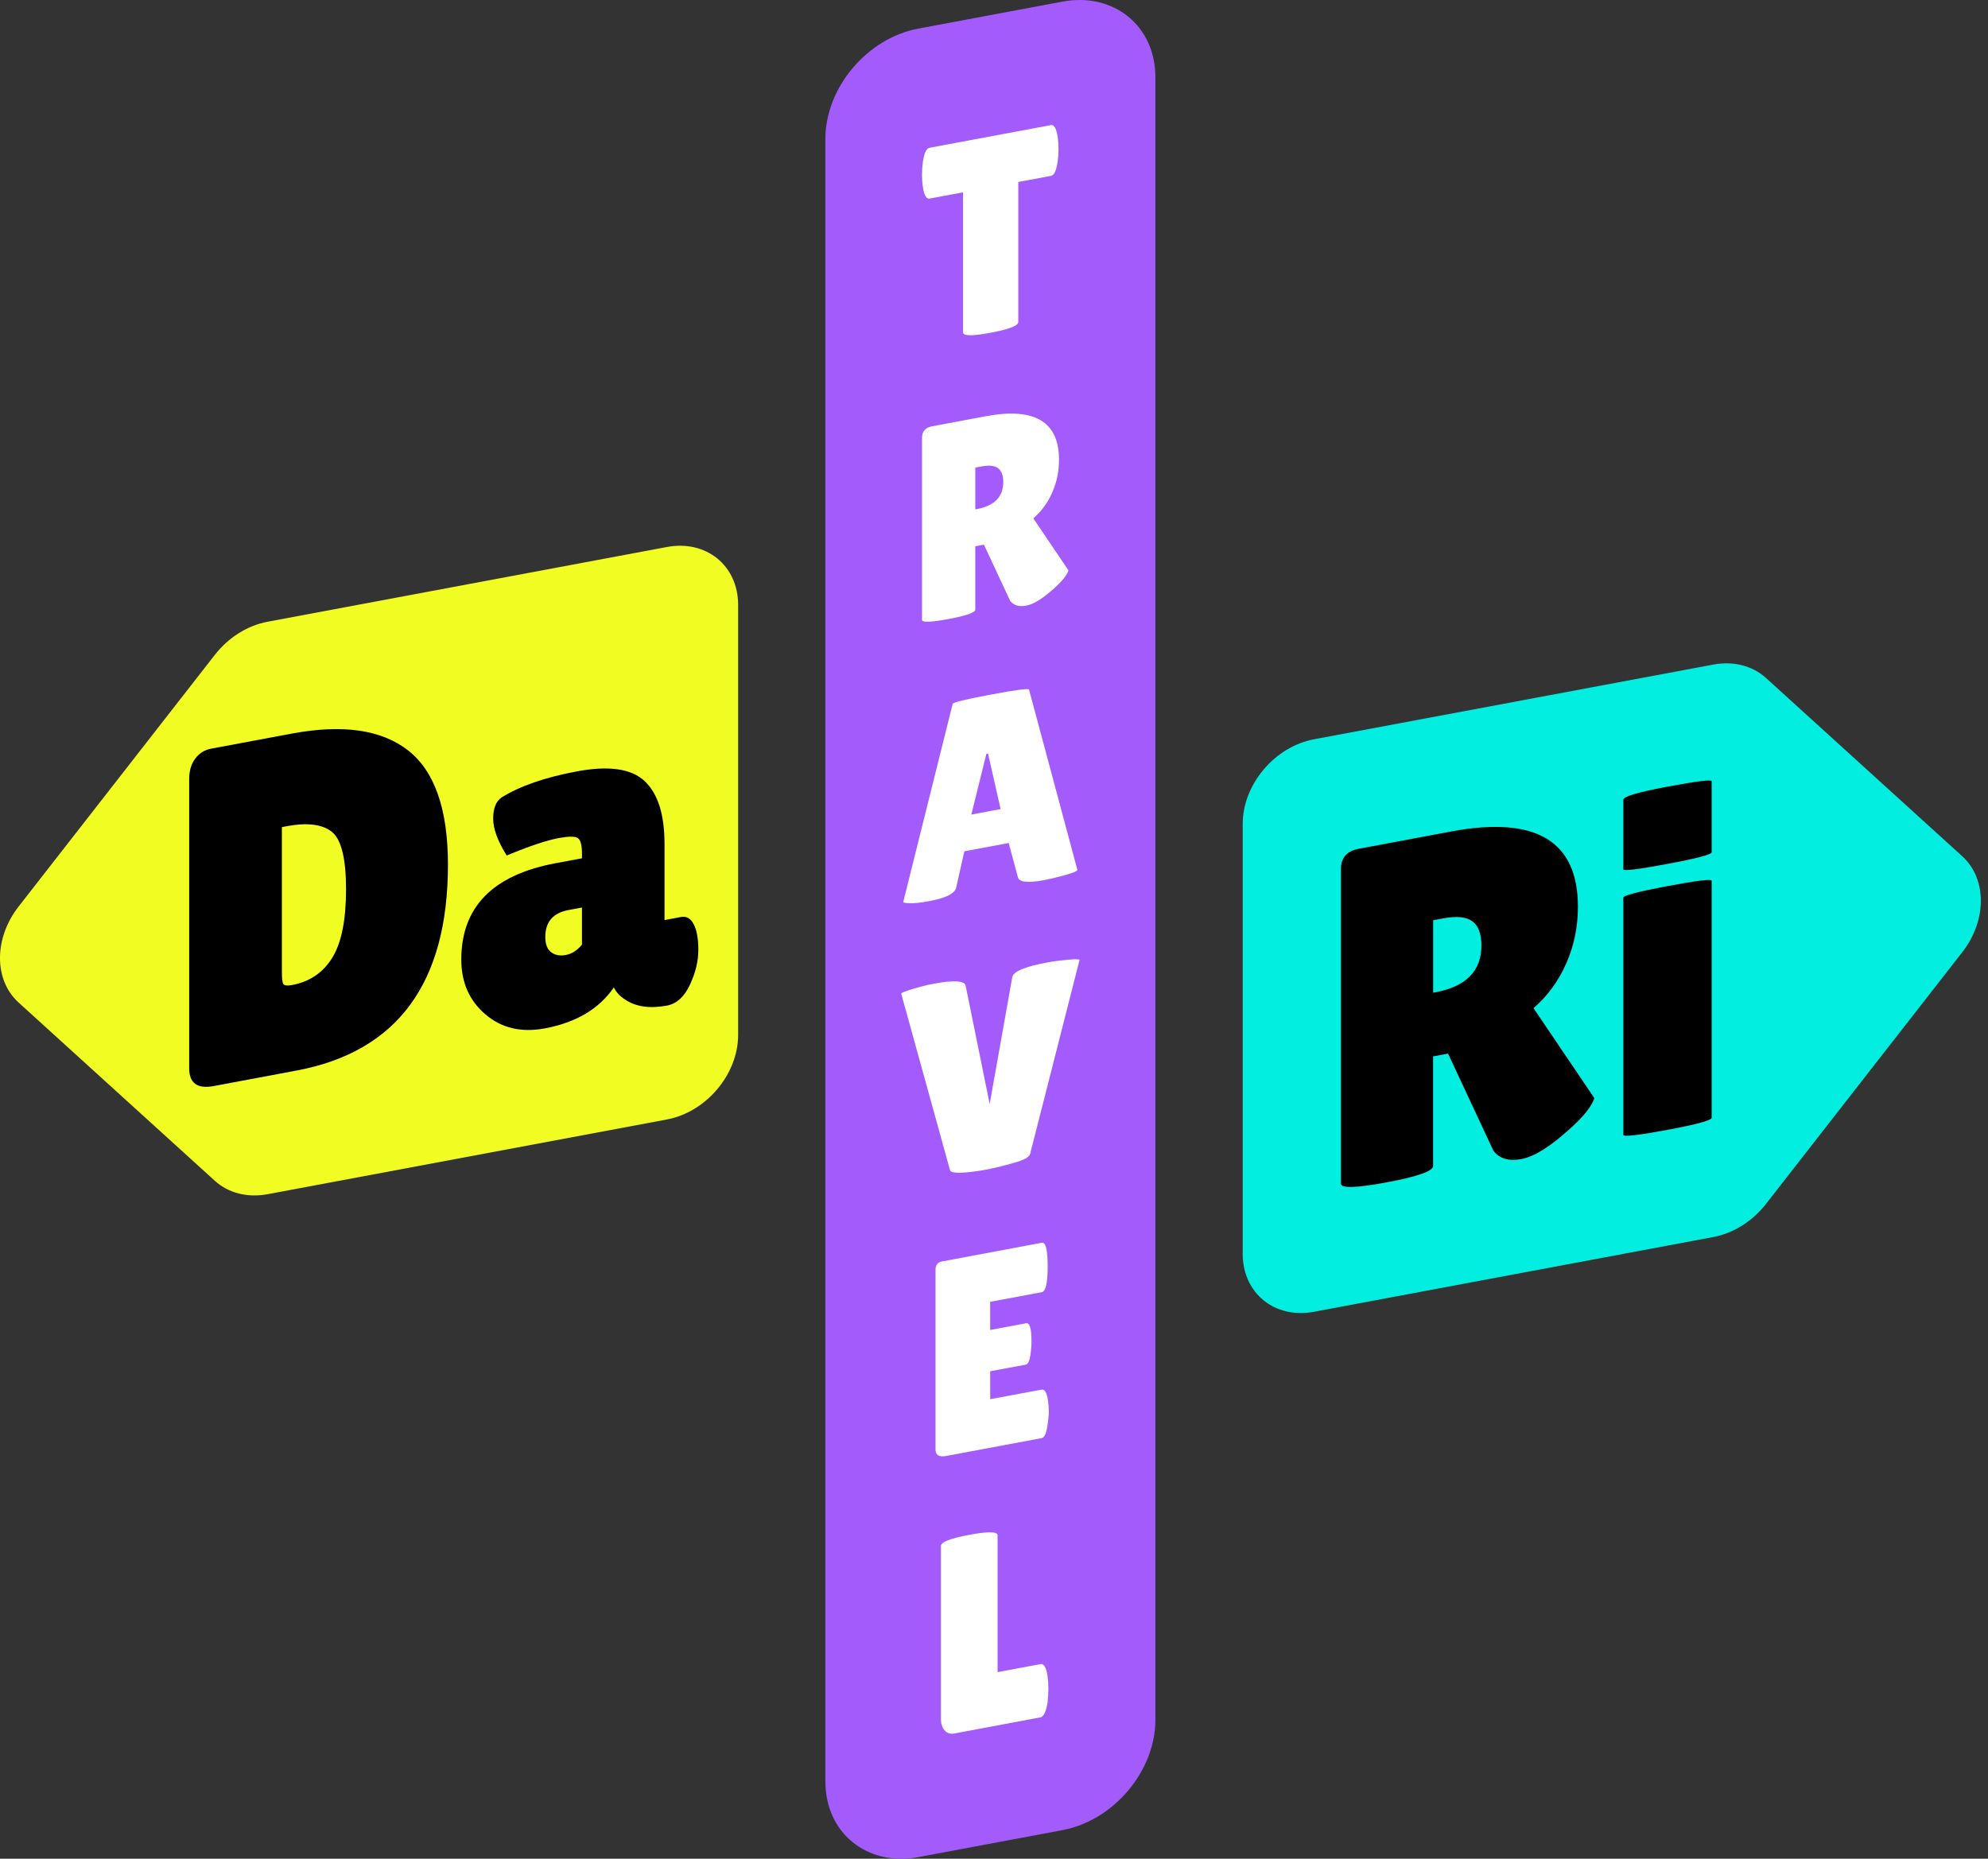 <svg width="77" height="72" viewBox="0 0 77 72" fill="none" xmlns="http://www.w3.org/2000/svg">
<rect x="0" y="0" width="77" height="72" fill="#333333" stroke="none"/>
<g clip-path="url(#clip0_314_6533)">
<path d="M41.149 70.893L35.571 71.937C33.581 72.309 31.969 70.999 31.969 69.009V5.384C31.969 3.394 33.581 1.479 35.571 1.107L41.149 0.063C43.138 -0.309 44.751 1.002 44.751 2.991V66.616C44.751 68.605 43.138 70.52 41.149 70.892V70.893Z" fill="#A35BFB"/>
<path d="M39.441 12.472C39.441 12.618 39.085 12.756 38.372 12.889C37.658 13.024 37.301 13.018 37.301 12.874V7.45L36.005 7.692C35.882 7.716 35.795 7.566 35.745 7.243C35.722 7.089 35.711 6.93 35.711 6.763C35.711 6.597 35.722 6.434 35.745 6.27C35.795 5.931 35.881 5.749 36.005 5.724L40.705 4.846C40.828 4.824 40.914 4.974 40.965 5.294C40.988 5.45 40.999 5.609 40.999 5.775C40.999 5.941 40.988 6.105 40.965 6.267C40.914 6.609 40.829 6.791 40.705 6.813L39.441 7.049V12.473V12.472Z" fill="white"/>
<path d="M37.776 23.613C37.776 23.727 37.433 23.849 36.749 23.977C36.058 24.106 35.711 24.117 35.711 24.011V16.964C35.711 16.712 35.845 16.559 36.111 16.511L38.176 16.124C40.071 15.77 41.018 16.331 41.018 17.808C41.018 18.254 40.932 18.678 40.758 19.072C40.585 19.469 40.34 19.805 40.024 20.08L41.385 22.095C41.327 22.279 41.14 22.512 40.822 22.796C40.391 23.186 40.033 23.407 39.752 23.459C39.472 23.513 39.262 23.45 39.126 23.275L38.11 21.097L37.775 21.16V23.614L37.776 23.613ZM37.776 18.112V19.733L37.83 19.722C38.515 19.594 38.858 19.247 38.858 18.675C38.858 18.416 38.791 18.238 38.658 18.136C38.524 18.035 38.307 18.012 38.005 18.07L37.777 18.112H37.776Z" fill="white"/>
<path d="M40.442 34.093C39.815 34.21 39.476 34.174 39.426 33.982L39.069 32.655L37.351 32.975L37.037 34.375C36.994 34.606 36.649 34.783 36 34.904C35.654 34.969 35.399 34.996 35.233 34.988C35.067 34.979 34.984 34.966 34.984 34.944L36.898 27.269C36.898 27.211 37.391 27.089 38.378 26.905C39.365 26.72 39.858 26.658 39.858 26.716L41.729 33.693C41.729 33.744 41.562 33.812 41.232 33.904C40.902 33.994 40.638 34.057 40.443 34.093H40.442ZM37.622 31.554L38.756 31.34L38.27 29.194L38.204 29.206L37.622 31.554Z" fill="white"/>
<path d="M34.906 38.492C34.906 38.457 35.063 38.392 35.377 38.301C35.69 38.209 35.947 38.146 36.15 38.108C36.95 37.958 37.367 37.986 37.403 38.187L38.333 42.767L39.208 37.848C39.252 37.632 39.698 37.443 40.549 37.285C40.757 37.244 41.021 37.21 41.338 37.178C41.655 37.149 41.813 37.152 41.813 37.187L39.899 44.7C39.871 44.821 39.658 44.938 39.262 45.047C38.649 45.227 38.093 45.342 37.592 45.398C37.092 45.451 36.827 45.432 36.798 45.333L34.906 38.491V38.492Z" fill="white"/>
<path d="M39.748 51.257C39.885 51.23 39.953 51.472 39.953 51.977C39.953 52.127 39.938 52.309 39.905 52.52C39.873 52.733 39.813 52.845 39.727 52.862L38.353 53.117V54.199L40.343 53.828C40.465 53.806 40.548 53.947 40.591 54.255C40.612 54.39 40.623 54.534 40.623 54.687C40.623 54.841 40.601 55.046 40.557 55.298C40.515 55.552 40.443 55.689 40.342 55.708L36.646 56.399C36.372 56.45 36.234 56.365 36.234 56.142V49.193C36.234 49.006 36.317 48.895 36.483 48.864L40.352 48.139C40.504 48.11 40.579 48.415 40.579 49.053C40.579 49.69 40.504 50.023 40.352 50.054L38.352 50.427V51.518L39.746 51.257H39.748Z" fill="white"/>
<path d="M36.445 66.608V59.885C36.445 59.734 36.811 59.589 37.542 59.453C38.274 59.316 38.639 59.324 38.639 59.474V64.771L40.304 64.46C40.433 64.435 40.523 64.588 40.574 64.916C40.596 65.079 40.606 65.246 40.606 65.419C40.606 65.591 40.596 65.77 40.574 65.954C40.515 66.311 40.423 66.5 40.294 66.525L36.965 67.148C36.805 67.177 36.679 67.138 36.586 67.025C36.492 66.913 36.445 66.773 36.445 66.608Z" fill="white"/>
<path d="M8.323 25.365L0.722 35.114C-0.241 36.348 -0.241 37.963 0.722 38.836L8.323 45.741C8.846 46.215 9.586 46.404 10.363 46.259L25.83 43.364C27.355 43.079 28.59 41.612 28.59 40.087V23.433C28.59 21.908 27.354 20.904 25.83 21.189L10.363 24.084C9.587 24.229 8.847 24.694 8.323 25.365Z" fill="#F1FD22"/>
<path d="M66.36 25.743L50.893 28.637C49.368 28.923 48.133 30.39 48.133 31.915V48.569C48.133 50.094 49.369 51.098 50.893 50.813L66.36 47.918C67.136 47.773 67.876 47.308 68.4 46.637L76.001 36.888C76.963 35.654 76.963 34.04 76.001 33.166L68.4 26.261C67.877 25.787 67.137 25.598 66.36 25.743Z" fill="#01EEE1"/>
<path d="M55.509 45.163C55.509 45.362 54.917 45.573 53.733 45.795C52.535 46.019 51.938 46.038 51.938 45.852V33.662C51.938 33.225 52.168 32.964 52.63 32.878L56.2 32.209C59.479 31.596 61.117 32.566 61.117 35.122C61.117 35.896 60.968 36.624 60.669 37.308C60.37 37.994 59.945 38.575 59.397 39.052L61.753 42.537C61.653 42.855 61.329 43.26 60.781 43.748C60.033 44.424 59.415 44.807 58.929 44.898C58.442 44.989 58.081 44.883 57.845 44.578L56.087 40.813L55.506 40.921V45.164L55.509 45.163ZM55.509 35.647V38.453L55.604 38.436C56.787 38.213 57.379 37.609 57.379 36.626C57.379 36.176 57.264 35.864 57.033 35.69C56.803 35.517 56.426 35.476 55.903 35.574L55.509 35.647Z" fill="black"/>
<path d="M66.297 33.013C66.297 33.1 65.728 33.251 64.586 33.464C63.445 33.678 62.875 33.746 62.875 33.673V30.978C62.875 30.854 63.445 30.686 64.586 30.472C65.727 30.259 66.297 30.188 66.297 30.264V33.012V33.013ZM66.297 43.297C66.297 43.396 65.728 43.552 64.586 43.766C63.445 43.979 62.875 44.042 62.875 43.957V34.776C62.875 34.688 63.445 34.538 64.586 34.324C65.727 34.111 66.297 34.041 66.297 34.116V43.297Z" fill="black"/>
<path d="M7.328 41.389V30.17C7.328 29.859 7.405 29.598 7.561 29.387C7.717 29.177 7.92 29.05 8.169 29.002L11.291 28.418C13.274 28.046 14.778 28.265 15.807 29.068C16.835 29.873 17.35 31.348 17.35 33.492C17.35 38.079 15.393 40.739 11.479 41.47L8.282 42.069C7.645 42.188 7.329 41.96 7.329 41.388L7.328 41.389ZM10.918 32.04V37.631C10.918 37.893 10.935 38.055 10.973 38.116C11.011 38.177 11.123 38.191 11.309 38.157C11.995 38.028 12.515 37.676 12.871 37.097C13.226 36.52 13.403 35.637 13.403 34.447C13.403 33.256 13.219 32.514 12.852 32.22C12.484 31.929 11.901 31.856 11.104 32.004L10.918 32.039V32.04Z" fill="black"/>
<path d="M19.625 33.139C19.276 32.579 19.102 32.105 19.102 31.713C19.102 31.32 19.207 31.048 19.419 30.895C20.129 30.451 21.104 30.112 22.346 29.88C23.585 29.649 24.462 29.775 24.972 30.26C25.483 30.743 25.738 31.552 25.738 32.686V35.64L26.374 35.521C26.587 35.48 26.751 35.575 26.869 35.803C26.988 36.031 27.048 36.361 27.048 36.799C27.048 37.237 26.938 37.685 26.72 38.15C26.502 38.614 26.206 38.882 25.832 38.953C25.159 39.077 24.616 38.998 24.205 38.713C24.019 38.599 23.875 38.445 23.775 38.25C23.202 39.082 22.311 39.61 21.101 39.836C20.191 40.006 19.425 39.826 18.802 39.293C18.178 38.762 17.867 38.054 17.867 37.17C17.867 35.138 19.083 33.893 21.512 33.439L22.541 33.247V33.062C22.541 32.736 22.487 32.538 22.381 32.465C22.276 32.392 22.03 32.392 21.643 32.463C21.168 32.552 20.495 32.778 19.623 33.14L19.625 33.139ZM21.121 36.299C21.121 36.573 21.196 36.768 21.345 36.883C21.495 36.999 21.684 37.036 21.915 36.992C22.145 36.951 22.355 36.815 22.541 36.593V35.154L22.016 35.252C21.419 35.364 21.12 35.712 21.12 36.299H21.121Z" fill="black"/>
</g>
<defs>
<clipPath id="clip0_314_6533">
<rect width="76.724" height="72" fill="white"/>
</clipPath>
</defs>
</svg>
